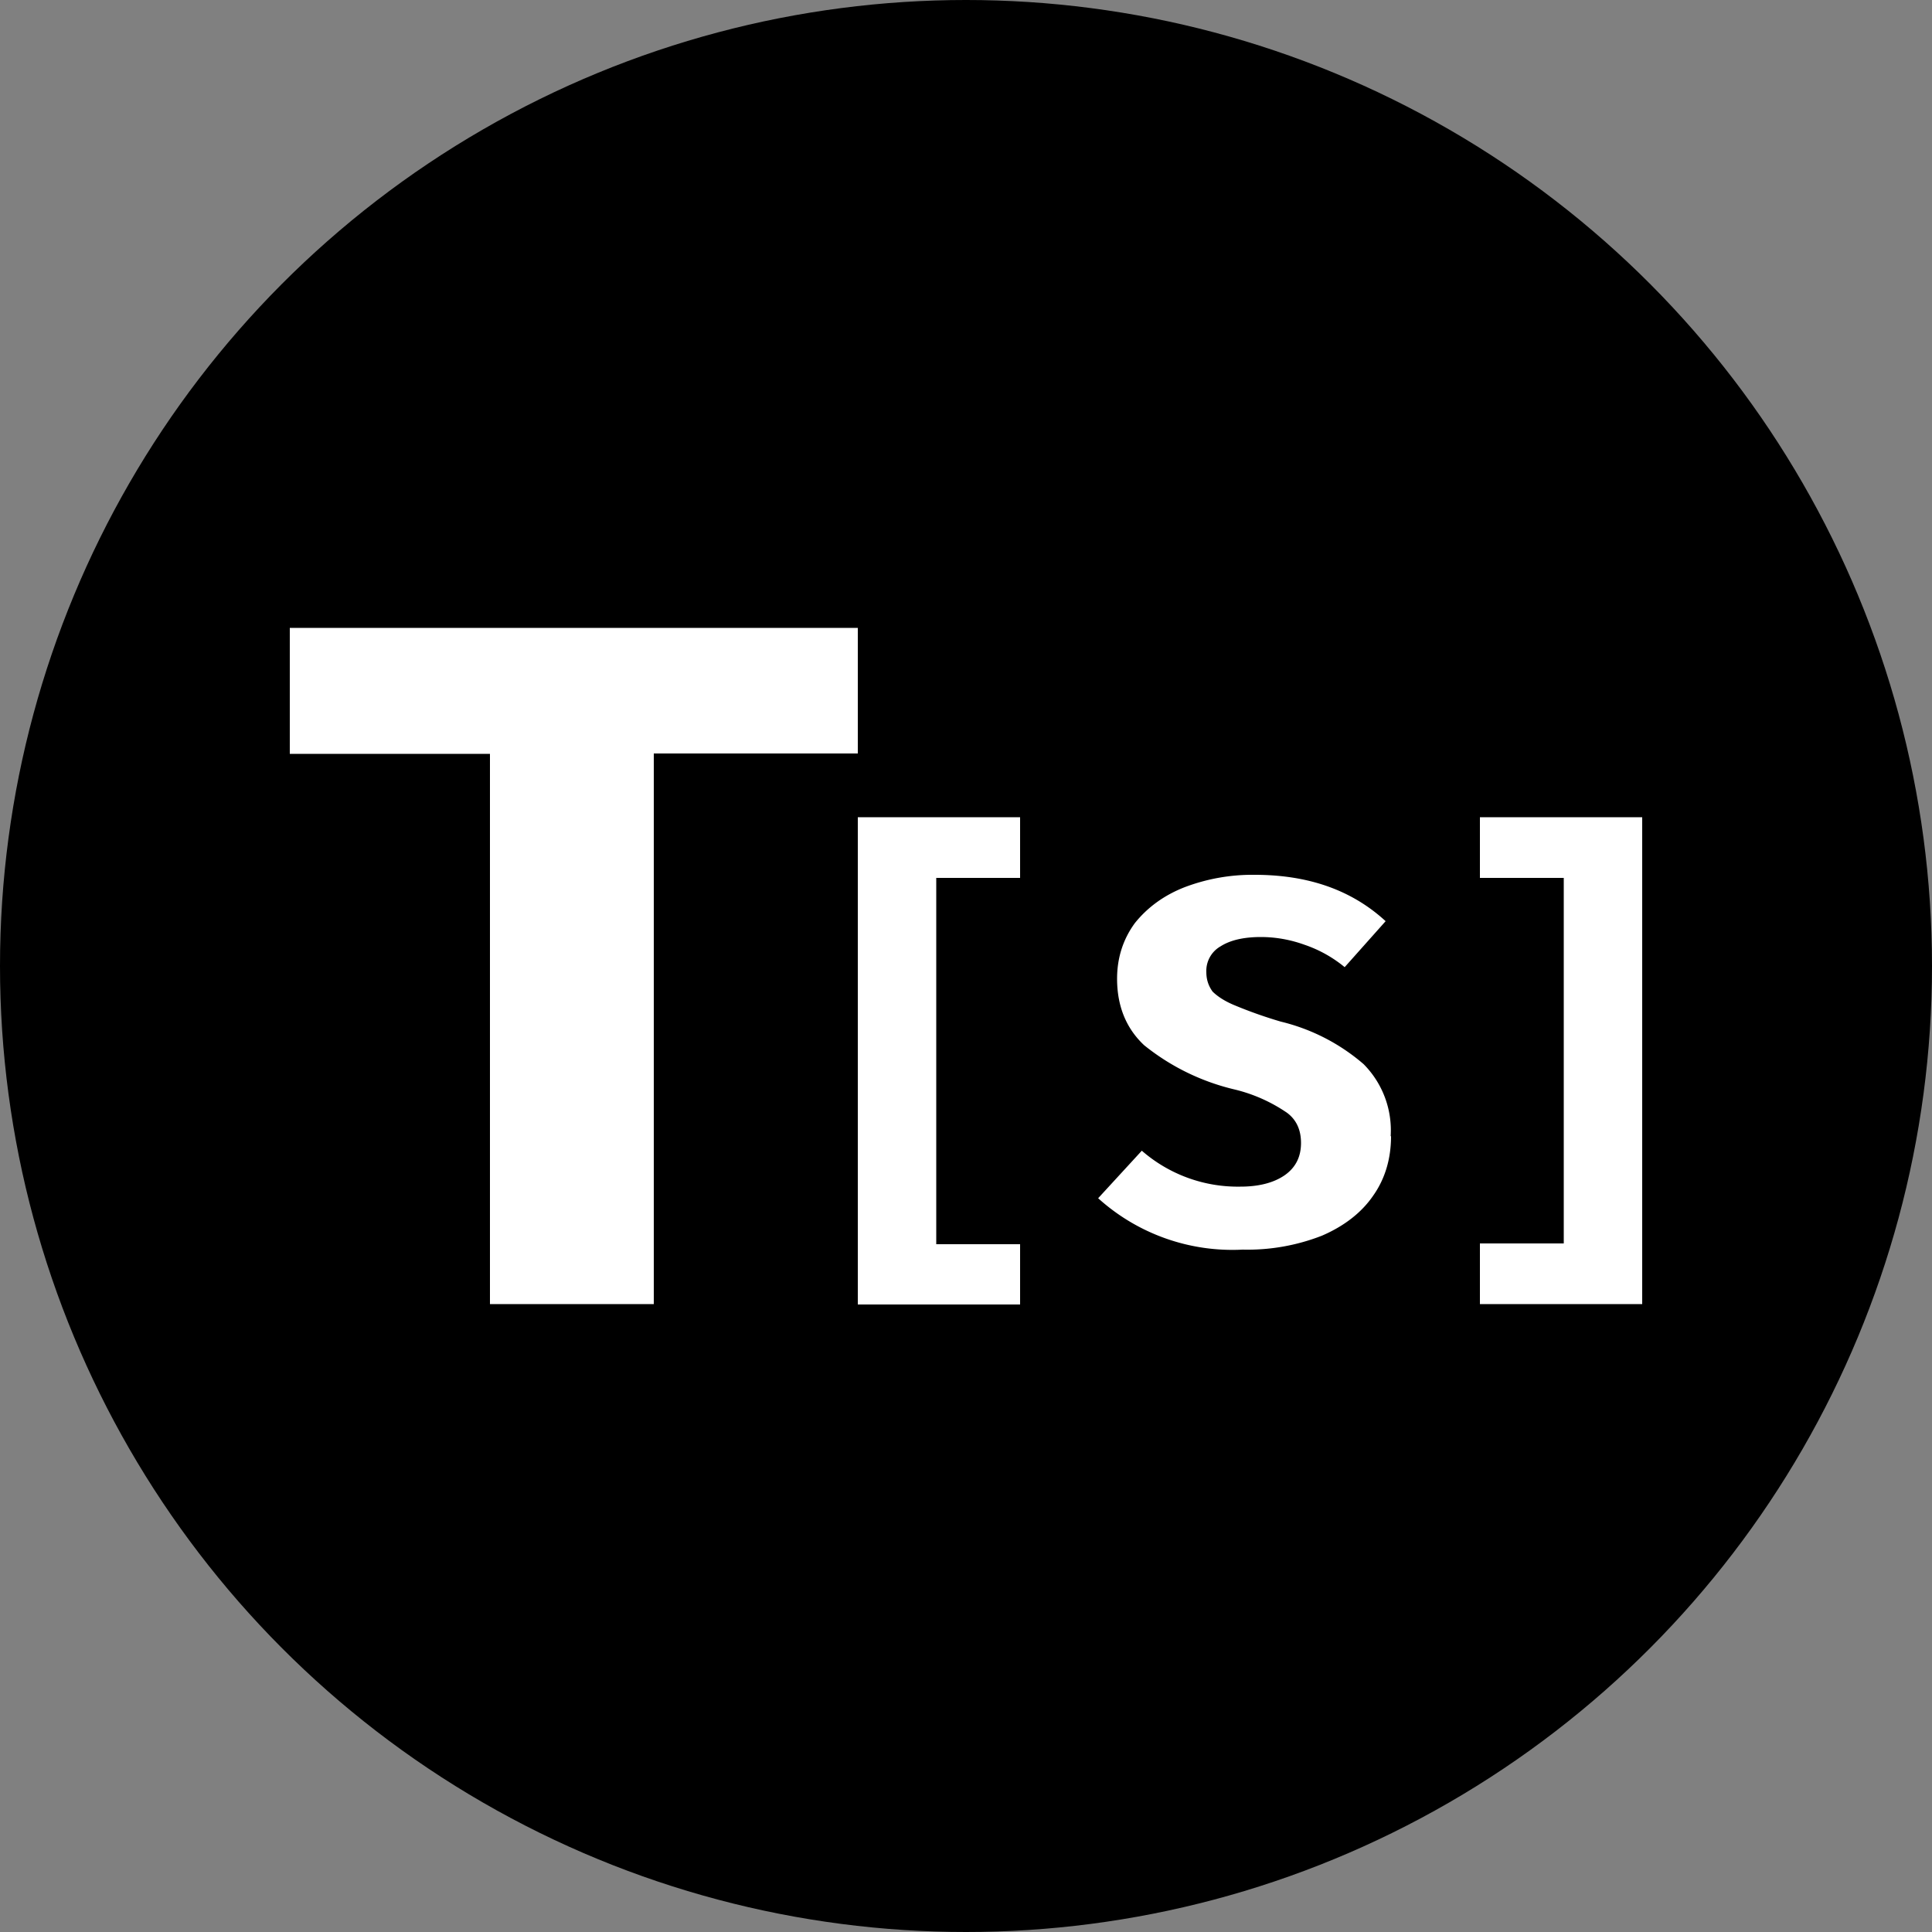 <svg xmlns="http://www.w3.org/2000/svg" viewBox="0 0 500 500" fill="white">
  <rect x="0" y="0" width="500" height="500" fill="#808080" stroke="none"/>
  <circle r="250" cx="250" cy="250" fill="black"/>
  <path d="M222 195h-52.8v142.5h-42.4V195.1H75v-32.6h147z" aria-label="T"/>
  <g aria-label="[S]">
    <path d="M222 211.5h42v15.7h-21.7V322H264v15.6h-42z"/>
    <path d="M360 294c0 5.8-1.5 11-4.6 15.4-3 4.4-7.5 7.9-13.3 10.4a52.9 52.9 0 01-20.5 3.6 51.8 51.8 0 01-37.4-13.3l11.3-12.3a37.8 37.8 0 0025.5 9.3c4.8 0 8.6-1 11.4-2.9 2.9-2 4.3-4.8 4.3-8.4 0-3.4-1.2-6-3.6-7.8a41 41 0 00-13.4-6 58.8 58.8 0 01-23.6-11.5c-4.7-4.4-7-10.2-7-17.2 0-5.5 1.6-10.3 4.6-14.4 3.2-4 7.5-7.2 12.9-9.3a49.5 49.5 0 0118.1-3.2c14 0 25.2 4 33.9 12L348 250.3a33 33 0 00-10.4-5.8c-3.6-1.3-7.4-2-11.3-2-4.4 0-7.9.8-10.4 2.4a7.3 7.3 0 00-3.7 6.7c0 2 .6 3.6 1.6 5 1.2 1.2 3.1 2.5 5.8 3.6a115 115 0 0011.9 4.2 51.1 51.1 0 0121.4 11 24.3 24.3 0 017 18.7z"/>
    <path d="M425 337.5h-42v-15.7h21.7v-94.6H383v-15.7h42z"/>
  </g>
</svg>
